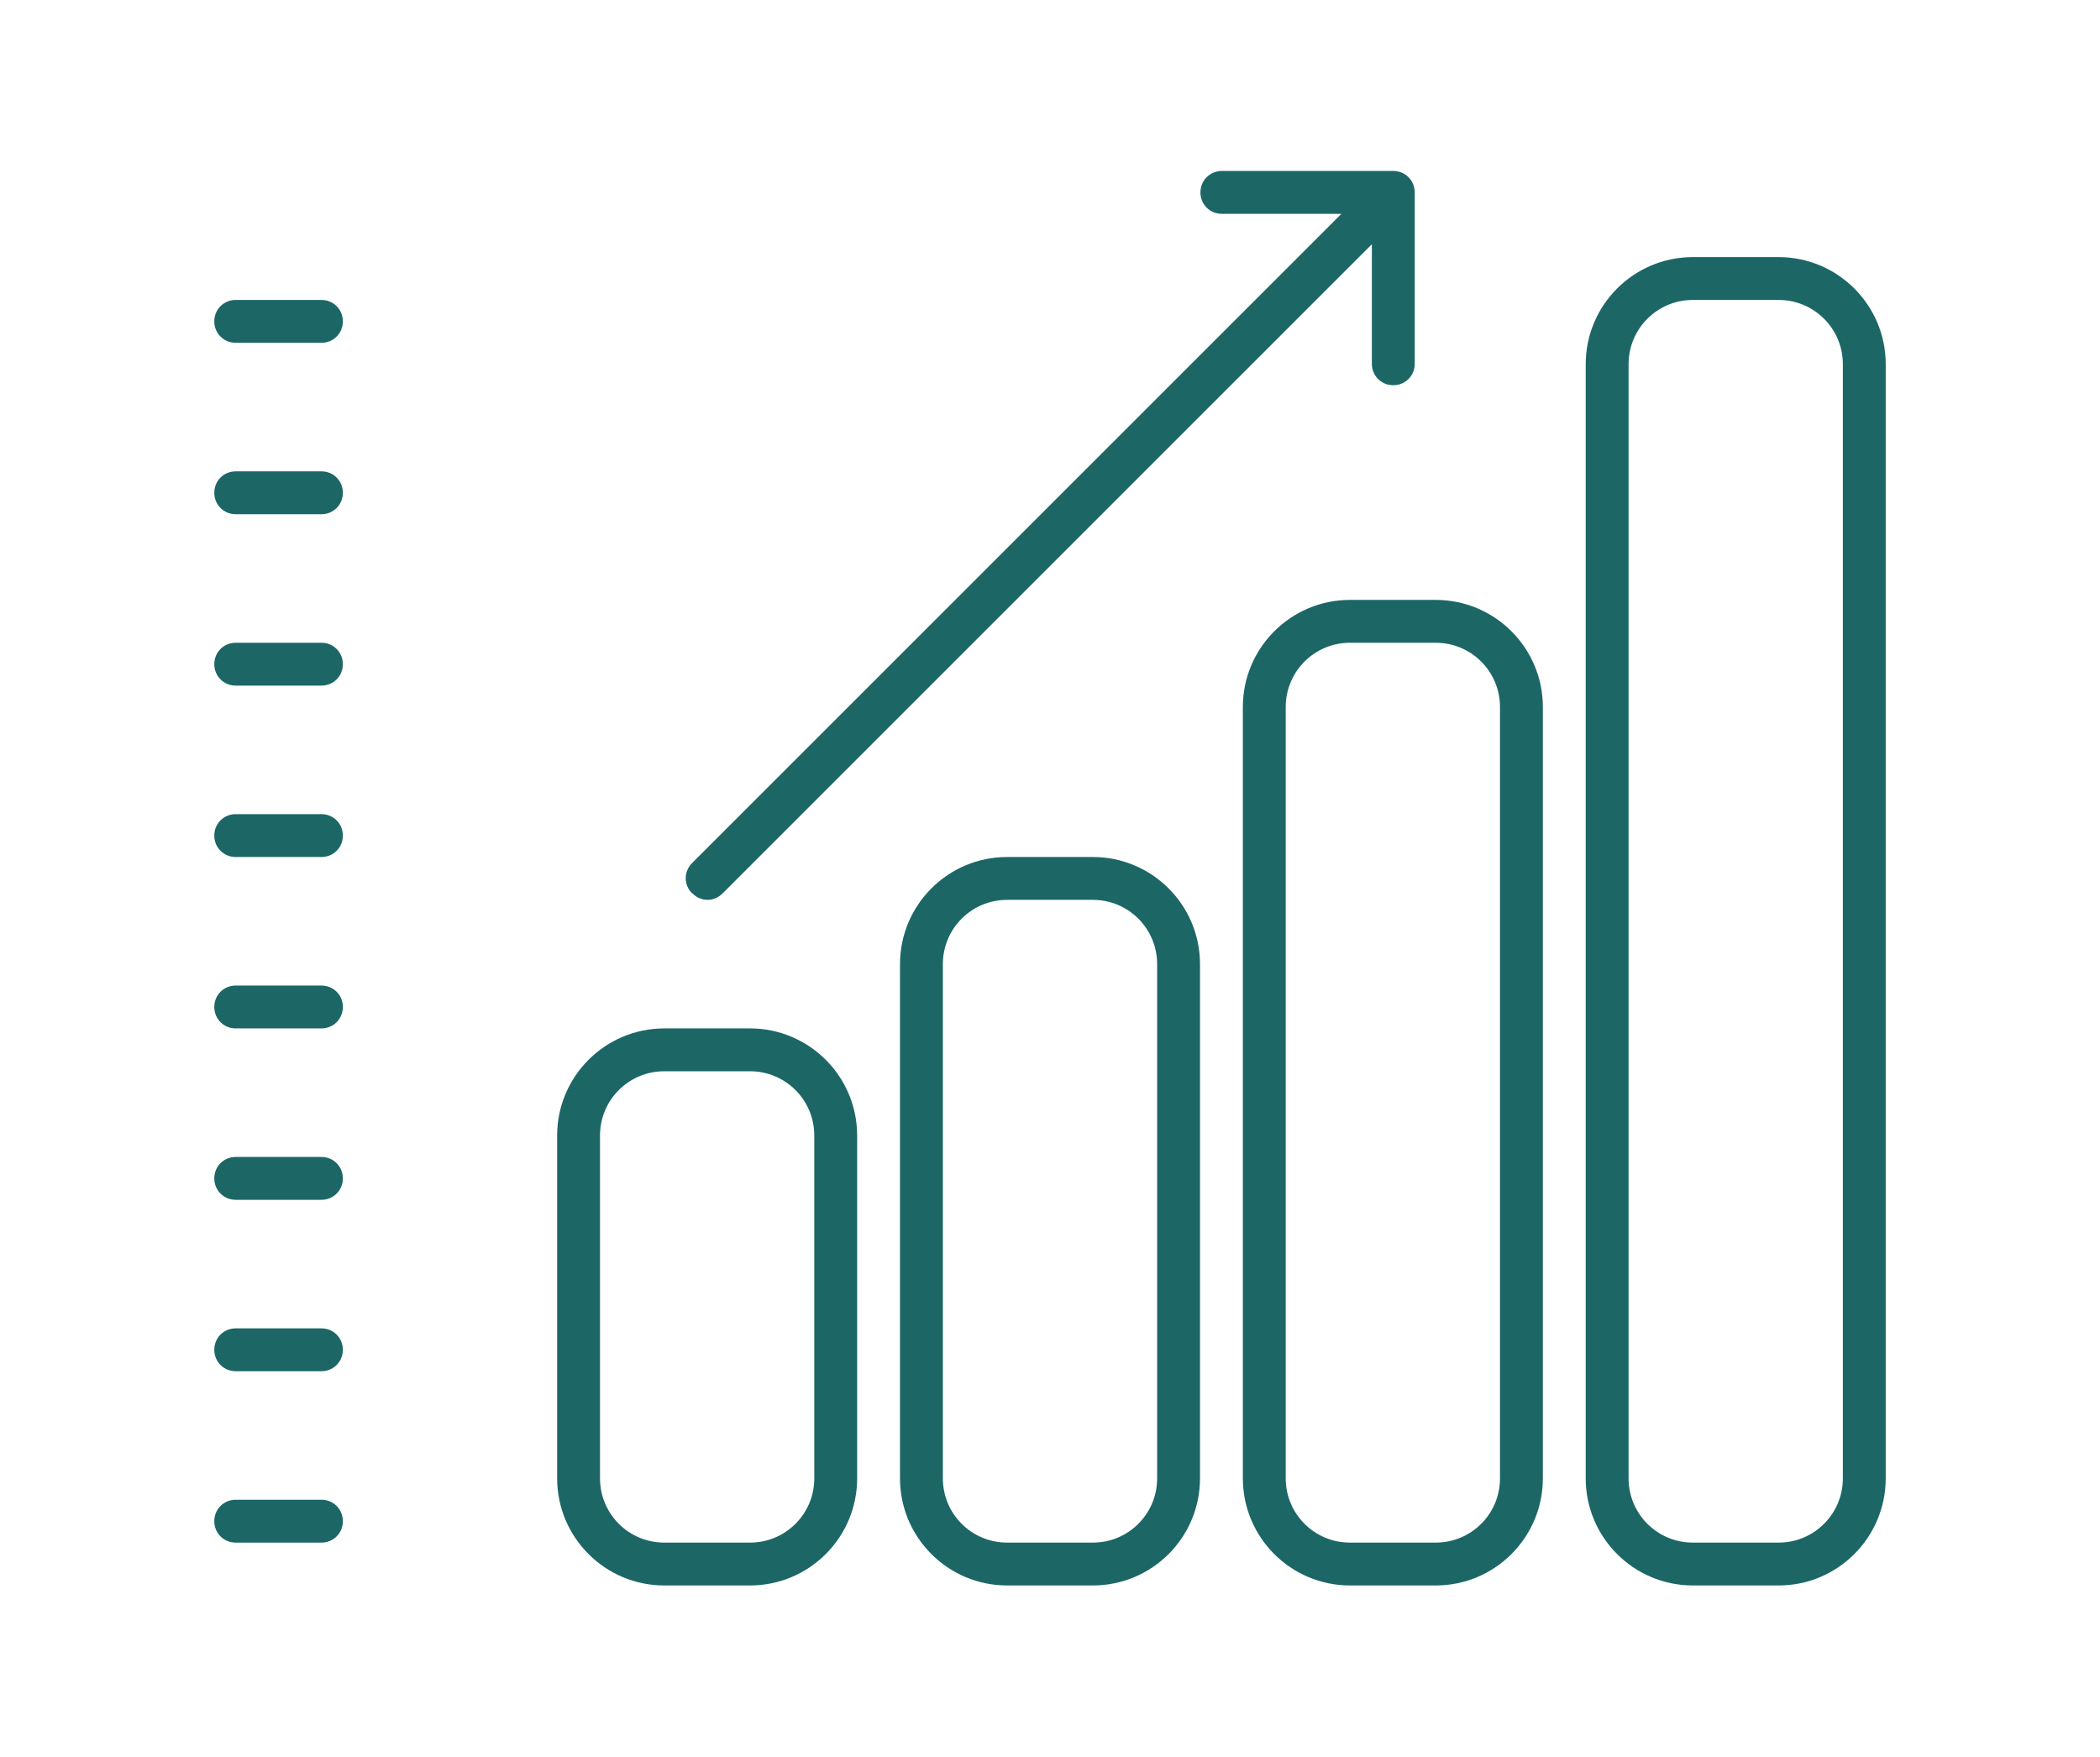 <?xml version="1.0" encoding="UTF-8"?><svg id="Layer_1" xmlns="http://www.w3.org/2000/svg" viewBox="0 0 49 41"><defs><style>.cls-1{fill:#1c6666;stroke-width:0px;}</style></defs><path class="cls-1" d="m25.5,20h-2c-1.38,0-2.5,1.12-2.5,2.5v12c0,1.38,1.12,2.5,2.5,2.5h2c1.38,0,2.5-1.12,2.5-2.5v-12c0-1.38-1.12-2.5-2.5-2.5Zm1.5,14.5c0,.83-.67,1.5-1.5,1.5h-2c-.83,0-1.5-.67-1.5-1.5v-12c0-.83.67-1.5,1.5-1.5h2c.83,0,1.5.67,1.5,1.5v12Zm6.5-20.5h-2c-1.38,0-2.5,1.12-2.5,2.5v18c0,1.38,1.12,2.5,2.5,2.5h2c1.38,0,2.5-1.12,2.5-2.5v-18c0-1.38-1.12-2.5-2.5-2.5Zm1.5,20.5c0,.83-.67,1.5-1.5,1.5h-2c-.83,0-1.5-.67-1.5-1.5v-18c0-.83.67-1.5,1.5-1.5h2c.83,0,1.5.67,1.5,1.5v18Zm6.5-28.5h-2c-1.38,0-2.5,1.12-2.5,2.5v26c0,1.38,1.12,2.5,2.5,2.5h2c1.38,0,2.5-1.12,2.5-2.5V8.5c0-1.38-1.12-2.5-2.5-2.5Zm1.5,28.5c0,.83-.67,1.5-1.5,1.5h-2c-.83,0-1.5-.67-1.5-1.5V8.5c0-.83.67-1.5,1.5-1.5h2c.83,0,1.5.67,1.5,1.5v26Zm-25.5-10.5h-2c-1.38,0-2.5,1.12-2.5,2.5v8c0,1.38,1.12,2.5,2.5,2.5h2c1.38,0,2.5-1.12,2.5-2.5v-8c0-1.38-1.12-2.5-2.5-2.5Zm1.5,10.5c0,.83-.67,1.5-1.5,1.5h-2c-.83,0-1.5-.67-1.5-1.5v-8c0-.83.67-1.5,1.5-1.5h2c.83,0,1.5.67,1.5,1.5v8Zm-2.85-13.65c-.2-.2-.2-.51,0-.71l15.15-15.15h-2.79c-.28,0-.5-.22-.5-.5s.22-.5.5-.5h4c.28,0,.5.22.5.5v4c0,.28-.22.5-.5.5s-.5-.22-.5-.5v-2.79l-15.15,15.15c-.1.1-.23.15-.35.15s-.26-.05-.35-.15Zm-8.15,14.65c0,.28-.22.5-.5.5h-2c-.28,0-.5-.22-.5-.5s.22-.5.5-.5h2c.28,0,.5.22.5.5Zm0-4c0,.28-.22.5-.5.5h-2c-.28,0-.5-.22-.5-.5s.22-.5.5-.5h2c.28,0,.5.22.5.5Zm0-4c0,.28-.22.5-.5.5h-2c-.28,0-.5-.22-.5-.5s.22-.5.5-.5h2c.28,0,.5.22.5.5Zm0-4c0,.28-.22.5-.5.5h-2c-.28,0-.5-.22-.5-.5s.22-.5.5-.5h2c.28,0,.5.22.5.5Zm0-4c0,.28-.22.5-.5.5h-2c-.28,0-.5-.22-.5-.5s.22-.5.5-.5h2c.28,0,.5.22.5.5Zm0-4c0,.28-.22.5-.5.5h-2c-.28,0-.5-.22-.5-.5s.22-.5.5-.5h2c.28,0,.5.22.5.5Zm0-4c0,.28-.22.5-.5.5h-2c-.28,0-.5-.22-.5-.5s.22-.5.5-.5h2c.28,0,.5.22.5.5Zm0-4c0,.28-.22.5-.5.5h-2c-.28,0-.5-.22-.5-.5s.22-.5.5-.5h2c.28,0,.5.22.5.5Z"/></svg>